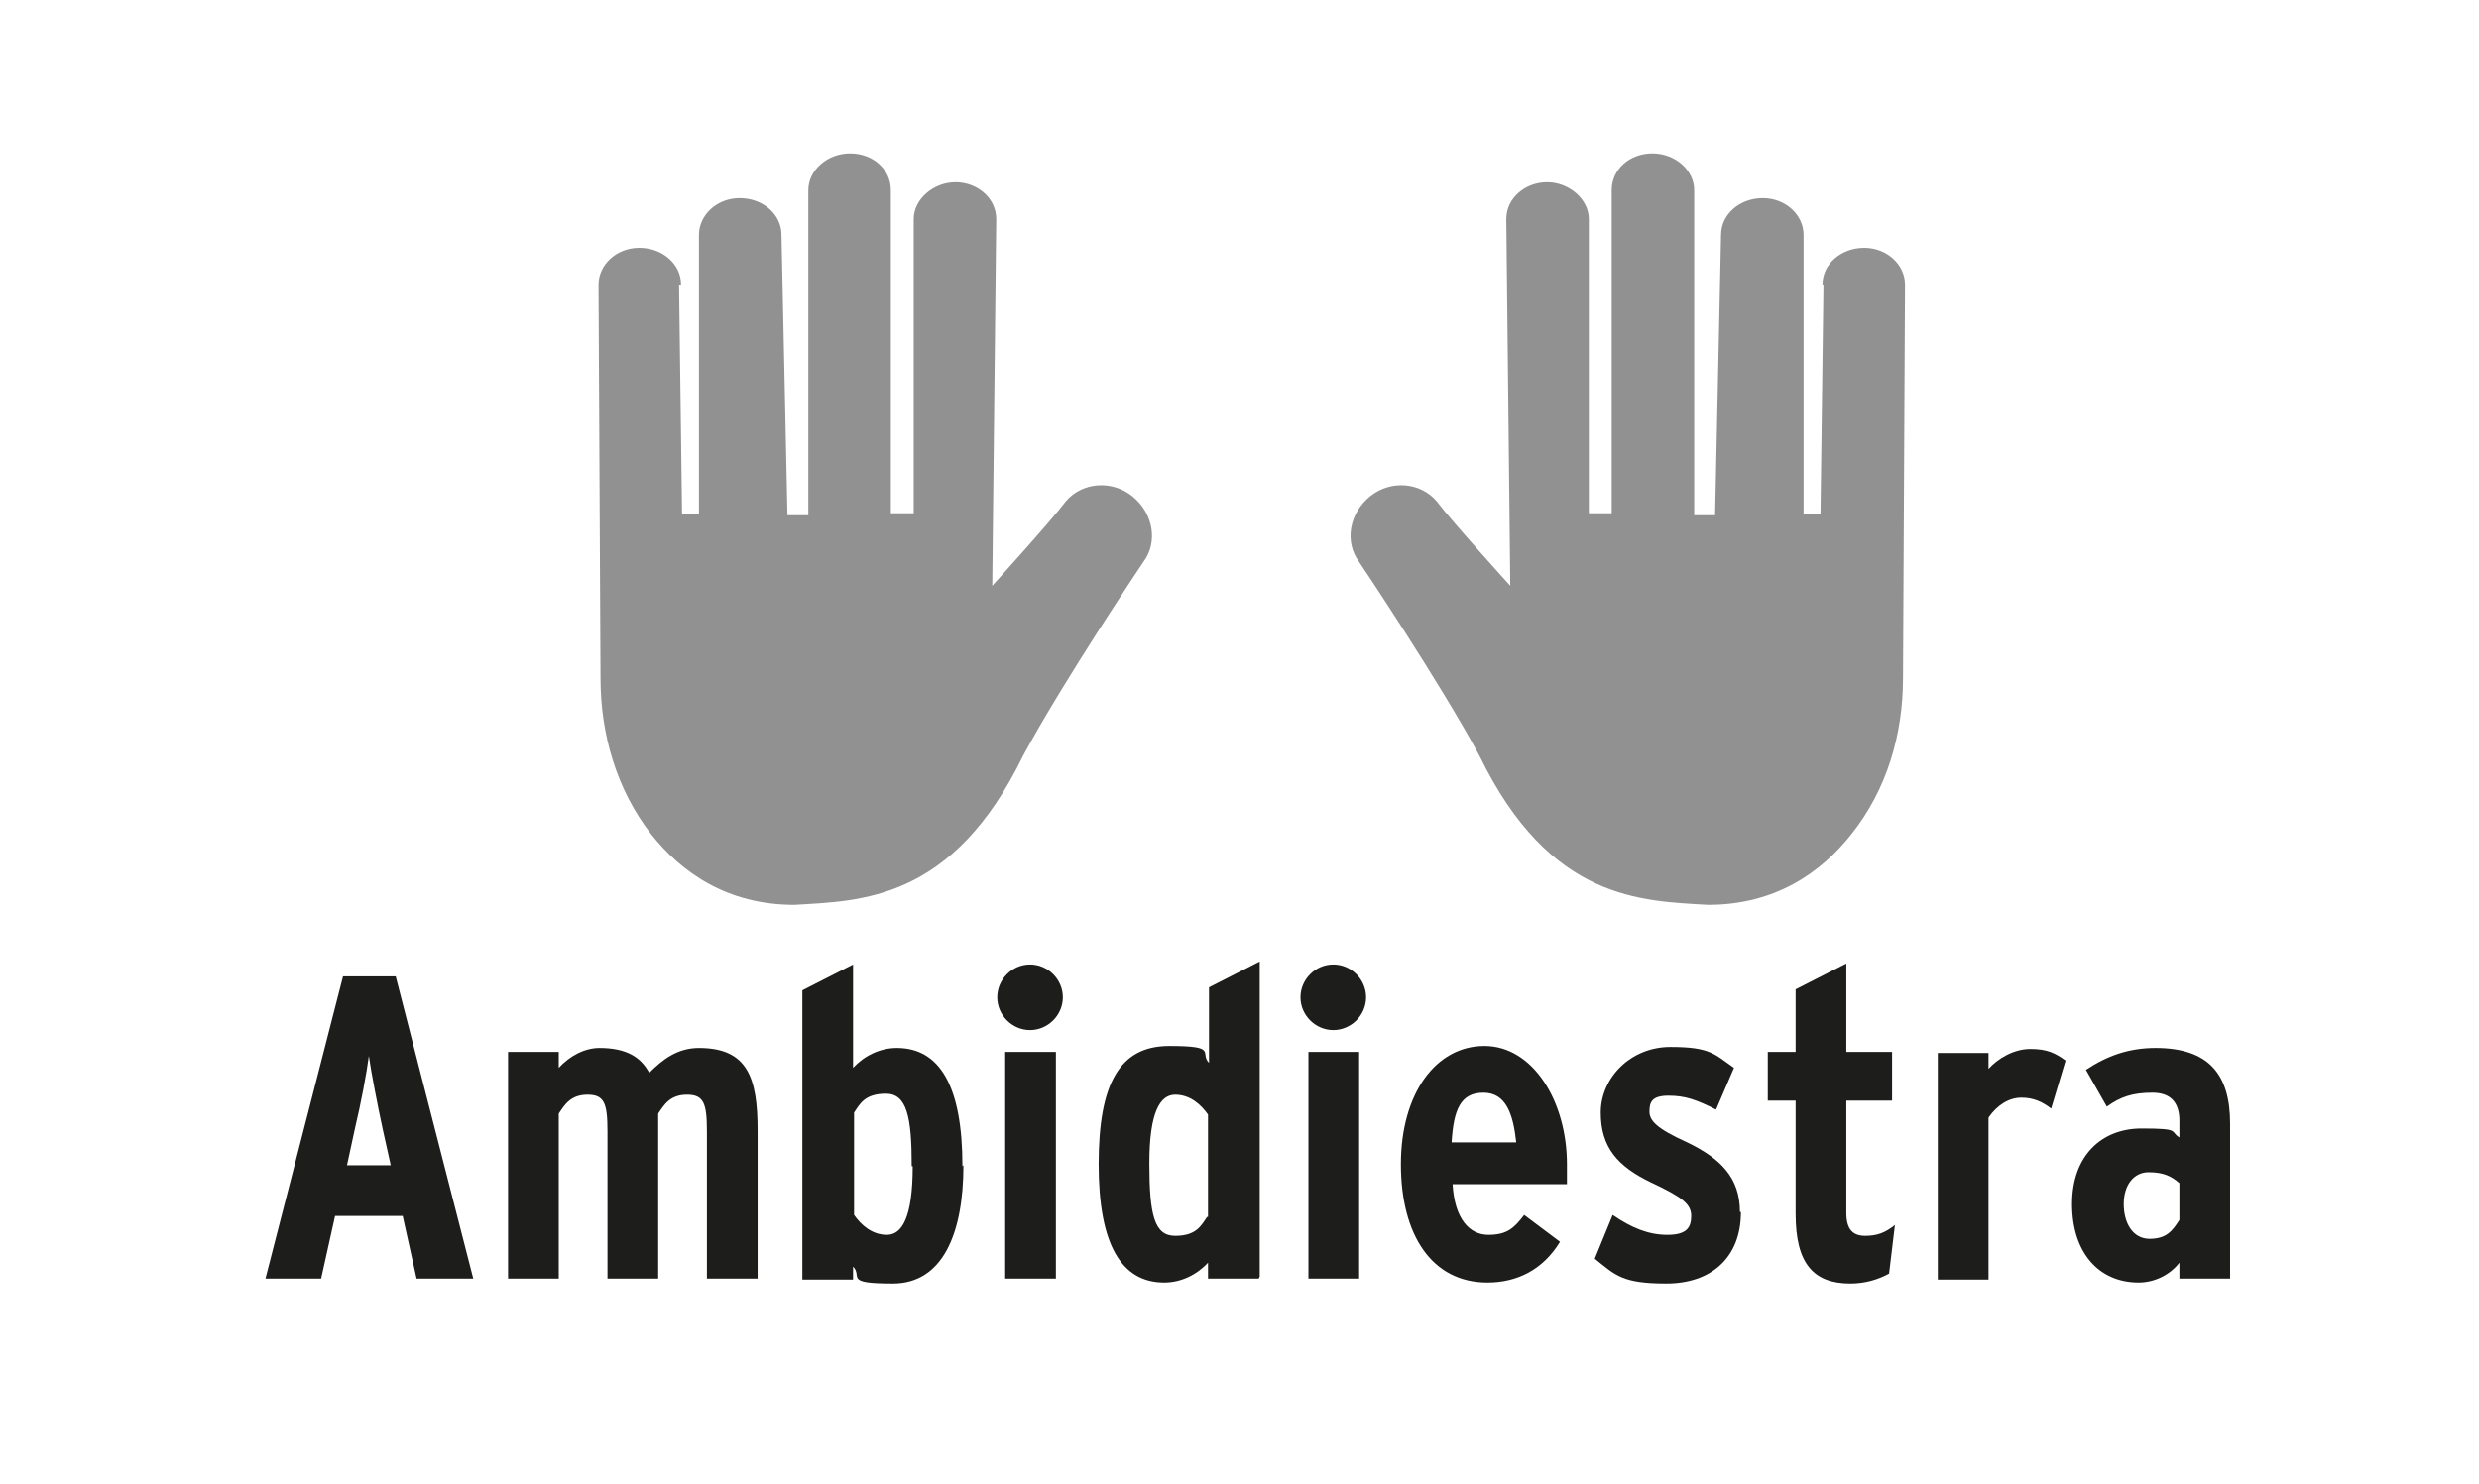 <?xml version="1.0" encoding="UTF-8"?>
<!DOCTYPE svg PUBLIC "-//W3C//DTD SVG 1.0//EN" "http://www.w3.org/TR/2001/REC-SVG-20010904/DTD/svg10.dtd">
<!-- Creator: CorelDRAW 2018 (64 Bit) -->
<svg xmlns="http://www.w3.org/2000/svg" xml:space="preserve" width="65.969mm" height="39.511mm" version="1.0" shape-rendering="geometricPrecision" text-rendering="geometricPrecision" image-rendering="optimizeQuality" fill-rule="evenodd" clip-rule="evenodd"
viewBox="0 0 6596.94 3951.1"
 xmlns:xlink="http://www.w3.org/1999/xlink">
 <g id="Capa_x0020_1">
  <polygon fill="white" fill-rule="nonzero" points="-0,-17.65 6614.58,-17.65 6614.58,3951.1 -0,3951.1 "/>
  <polygon fill="white" fill-rule="nonzero" points="-0,-17.65 6614.58,-17.65 6614.58,3951.1 -0,3951.1 "/>
  <path fill="white" fill-rule="nonzero" d="M293.69 -17.65l6027.21 0c19.28,0 38.38,1.88 57.29,5.64 18.91,3.77 37.28,9.34 55.09,16.72 17.82,7.38 34.75,16.42 50.78,27.14 16.03,10.71 30.87,22.89 44.5,36.52 13.64,13.64 25.81,28.47 36.53,44.51 10.71,16.03 19.76,32.95 27.14,50.77 7.38,17.82 12.95,36.18 16.71,55.09 3.76,18.92 5.64,38.02 5.64,57.3l0 3381.37c0,19.29 -1.88,38.39 -5.64,57.3 -3.76,18.91 -9.33,37.28 -16.71,55.09 -7.38,17.82 -16.43,34.74 -27.14,50.78 -10.72,16.03 -22.89,30.87 -36.53,44.5 -13.63,13.64 -28.47,25.81 -44.5,36.53 -16.03,10.71 -32.96,19.76 -50.78,27.14 -17.81,7.38 -36.18,12.95 -55.09,16.71 -18.91,3.76 -38.01,5.64 -57.29,5.64l-6027.21 0c-19.29,0 -38.38,-1.88 -57.3,-5.64 -18.91,-3.76 -37.28,-9.33 -55.09,-16.71 -17.82,-7.38 -34.74,-16.43 -50.78,-27.14 -16.03,-10.72 -30.87,-22.89 -44.5,-36.53 -13.64,-13.63 -25.81,-28.47 -36.52,-44.5 -10.72,-16.04 -19.76,-32.96 -27.14,-50.78 -7.38,-17.81 -12.95,-36.18 -16.72,-55.09 -3.76,-18.91 -5.64,-38.01 -5.64,-57.3l0 -3381.37c0,-19.28 1.88,-38.38 5.64,-57.3 3.77,-18.91 9.34,-37.27 16.72,-55.09 7.38,-17.82 16.42,-34.74 27.14,-50.77 10.71,-16.04 22.88,-30.87 36.52,-44.51 13.63,-13.63 28.47,-25.81 44.5,-36.52 16.04,-10.72 32.96,-19.76 50.78,-27.14 17.81,-7.38 36.18,-12.95 55.09,-16.72 18.92,-3.76 38.01,-5.64 57.3,-5.64z"/>
  <path fill="#929191" fill-rule="nonzero" d="M1812.4 757.58c0,-55.56 -50.28,-97.9 -111.13,-97.9 -60.85,0 -108.48,44.98 -108.48,97.9l5.29 1047.75c0,148.17 42.34,296.33 134.94,415.4 79.38,100.54 201.08,187.85 381,187.85 177.27,-10.58 420.69,-10.58 608.54,-396.87 108.48,-201.09 320.15,-515.94 320.15,-515.94 39.69,-52.92 26.46,-129.65 -29.11,-174.63 -55.56,-44.98 -134.93,-37.04 -177.27,13.23 -39.68,52.92 -195.79,224.9 -195.79,224.9l10.59 -976.31c0,-55.57 -50.28,-97.9 -108.48,-97.9 -58.21,0 -111.13,44.98 -111.13,97.9l0 783.16 -60.85 0 0 -859.89c0,-55.57 -47.63,-97.9 -108.48,-97.9 -60.86,0 -111.13,44.98 -111.13,97.9l0 865.18 -55.56 0 -15.87 -746.12c0,-55.56 -50.28,-97.9 -111.13,-97.9 -60.85,0 -108.48,44.98 -108.48,97.9l0 743.48 -44.98 0 -7.94 -608.54 5.3 -2.65z"/>
  <path fill="#929191" fill-rule="nonzero" d="M4849.81 757.58c0,-55.56 50.27,-97.9 111.13,-97.9 60.85,0 108.48,44.98 108.48,97.9l-5.29 1047.75c0,148.17 -42.34,296.33 -137.59,415.4 -79.37,100.54 -201.08,187.85 -381,187.85 -177.27,-10.58 -420.69,-10.58 -608.54,-396.87 -108.48,-201.09 -320.15,-515.94 -320.15,-515.94 -39.68,-52.92 -26.45,-129.65 29.11,-174.63 55.56,-44.98 134.94,-37.04 177.27,13.23 39.69,52.92 195.79,224.9 195.79,224.9l-10.58 -976.31c0,-55.57 50.27,-97.9 108.48,-97.9 58.21,0 111.12,44.98 111.12,97.9l0 783.16 60.86 0 0 -859.89c0,-55.57 47.62,-97.9 108.48,-97.9 60.85,0 111.12,44.98 111.12,97.9l0 865.18 55.56 0 15.88 -746.12c0,-55.56 50.27,-97.9 111.12,-97.9 60.86,0 108.48,44.98 108.48,97.9l0 743.48 44.98 0 7.94 -608.54 -2.65 -2.65z"/>
  <path fill="#1D1D1B" fill-rule="nonzero" d="M1256.77 3403.41l-148.17 0 -37.04 -166.68 -179.91 0 -37.05 166.68 -148.16 0 206.37 -804.33 140.23 0 206.38 804.33 -2.65 0zm-216.96 -301.62l-21.16 -95.25c-13.23,-60.86 -31.75,-156.11 -37.05,-195.79 -5.29,42.33 -21.16,127 -37.04,193.14l-21.16 97.9 119.06 0 -2.65 0z"/>
  <path fill="#1D1D1B" fill-rule="nonzero" d="M2016.12 3403.41l-134.93 0 0 -391.58c0,-74.08 -7.94,-97.9 -52.92,-97.9 -44.98,0 -60.85,26.46 -76.73,50.28l0 439.2 -134.94 0 0 -391.58c0,-74.08 -7.93,-97.9 -52.91,-97.9 -44.98,0 -60.86,26.46 -76.73,50.28l0 439.2 -134.94 0 0 -603.25 134.94 0 0 42.34c29.1,-31.75 68.79,-52.92 108.48,-52.92 74.08,0 111.12,26.46 132.29,66.15 34.39,-34.4 74.08,-66.15 132.29,-66.15 129.65,0 156.1,79.38 156.1,219.6l0 394.23z"/>
  <path fill="#1D1D1B" fill-rule="nonzero" d="M2563.81 3101.79c0,182.56 -55.56,314.85 -187.85,314.85 -132.29,0 -79.38,-18.52 -105.84,-44.98l0 34.4 -134.93 0 0 -769.94 134.93 -68.79 0 275.17c29.11,-31.75 71.44,-52.92 116.42,-52.92 113.77,0 174.63,100.54 174.63,314.86l2.64 -2.65zm-137.58 2.64c0,-132.29 -13.23,-193.14 -68.79,-193.14 -55.57,0 -68.79,26.46 -84.67,50.27l0 272.52c18.52,26.46 47.63,52.92 87.31,52.92 39.69,0 68.79,-44.98 68.79,-182.57l-2.64 0z"/>
  <path fill="#1D1D1B" fill-rule="nonzero" d="M2828.4 2654.64c0,47.63 -39.69,87.32 -87.32,87.32 -47.62,0 -87.31,-39.69 -87.31,-87.32 0,-47.62 39.69,-87.31 87.31,-87.31 47.63,0 87.32,39.69 87.32,87.31zm-18.53 748.77l-134.93 0 0 -603.25 134.93 0 0 603.25z"/>
  <path fill="#1D1D1B" fill-rule="nonzero" d="M3349.62 3403.41l-134.93 0 0 -42.33c-29.11,31.75 -71.44,52.92 -116.42,52.92 -113.77,0 -174.62,-100.54 -174.62,-314.86 0,-214.31 55.56,-314.85 187.85,-314.85 132.29,0 79.37,18.52 105.83,44.98l0 -201.08 134.94 -68.8 0 838.73 -2.65 5.29zm-134.93 -164.04l0 -272.52c-18.52,-26.46 -47.63,-52.92 -87.32,-52.92 -39.68,0 -68.79,44.98 -68.79,182.57 0,137.58 13.23,193.14 68.79,193.14 55.57,0 68.8,-26.46 84.67,-50.27l2.65 0z"/>
  <path fill="#1D1D1B" fill-rule="nonzero" d="M3635.37 2654.64c0,47.63 -39.68,87.32 -87.31,87.32 -47.62,0 -87.31,-39.69 -87.31,-87.32 0,-47.62 39.69,-87.31 87.31,-87.31 47.63,0 87.31,39.69 87.31,87.31zm-18.52 748.77l-134.93 0 0 -603.25 134.93 0 0 603.25z"/>
  <path fill="#1D1D1B" fill-rule="nonzero" d="M4169.83 3101.79c0,15.87 0,34.4 0,50.27l-304.27 0c5.29,92.6 44.98,134.94 95.25,134.94 50.27,0 68.79,-18.52 95.25,-52.92l95.25 71.44c-44.98,74.08 -113.77,108.48 -193.14,108.48 -148.17,0 -230.19,-127 -230.19,-314.86 0,-187.85 92.6,-314.85 222.25,-314.85 129.65,0 219.6,148.17 219.6,314.85l0 2.65zm-134.93 -60.86c-7.94,-74.08 -26.46,-132.29 -87.32,-132.29 -60.85,0 -79.37,44.98 -84.66,132.29l171.98 0z"/>
  <path fill="#1D1D1B" fill-rule="nonzero" d="M4632.85 3226.14c0,124.36 -82.02,190.5 -198.43,190.5 -116.42,0 -134.94,-21.16 -190.5,-66.14l47.62 -116.42c50.27,34.4 95.25,52.92 145.52,52.92 50.27,0 63.5,-18.52 63.5,-50.27 0,-31.75 -23.81,-50.27 -108.48,-89.96 -87.31,-42.34 -132.29,-92.61 -132.29,-185.21 0,-92.6 79.38,-174.63 185.21,-174.63 105.83,0 116.42,18.53 169.33,55.57l-47.62 111.12c-52.92,-26.46 -82.02,-37.04 -127,-37.04 -44.98,0 -50.27,18.52 -50.27,42.33 0,23.82 18.52,44.98 100.54,82.02 87.31,42.34 140.23,92.61 140.23,185.21l2.64 0z"/>
  <path fill="#1D1D1B" fill-rule="nonzero" d="M5042.96 3257.89l-15.88 132.29c-29.1,15.88 -63.5,26.46 -103.18,26.46 -97.9,0 -145.52,-52.91 -145.52,-185.21l0 -301.62 -74.09 0 0 -129.65 74.09 0 0 -166.68 134.93 -68.8 0 235.48 121.71 0 0 129.65 -121.71 0 0 298.98c0,44.98 18.52,60.85 50.27,60.85 31.75,0 52.92,-7.93 79.38,-29.1l0 -2.65z"/>
  <path fill="#1D1D1B" fill-rule="nonzero" d="M5498.04 2818.68l-39.69 132.3c-23.81,-18.52 -47.62,-29.11 -79.37,-29.11 -31.75,0 -63.5,18.52 -87.31,52.92l0 431.27 -134.94 0 0 -603.25 134.94 0 0 42.33c23.81,-26.46 66.14,-52.91 111.12,-52.91 44.98,0 66.15,10.58 95.25,31.75l0 -5.3z"/>
  <path fill="#1D1D1B" fill-rule="nonzero" d="M5934.6 3403.41l-134.93 0 0 -42.33c-26.46,34.4 -68.8,52.92 -108.48,52.92 -105.84,0 -177.27,-79.38 -177.27,-209.02 0,-129.65 79.37,-201.09 185.2,-201.09 105.84,0 74.09,7.94 100.55,23.82l0 -44.98c0,-42.34 -18.52,-74.09 -71.44,-74.09 -52.92,0 -84.67,10.59 -121.71,37.05l-55.56 -97.9c55.56,-37.04 113.77,-58.21 185.21,-58.21 140.23,0 198.43,68.79 198.43,201.08l0 415.4 0 -2.65zm-134.93 -158.75l0 -95.25c-21.17,-18.52 -42.34,-29.1 -82.02,-29.1 -39.69,0 -66.15,34.4 -66.15,84.67 0,50.27 23.81,92.6 68.79,92.6 44.98,0 60.86,-21.17 79.38,-50.27l0 -2.65z"/>
  <polygon fill="black" fill-rule="nonzero" fill-opacity="0" points="-0,3951.1 6614.58,3951.1 6614.58,-17.65 -0,-17.65 "/>
 </g>
</svg>
